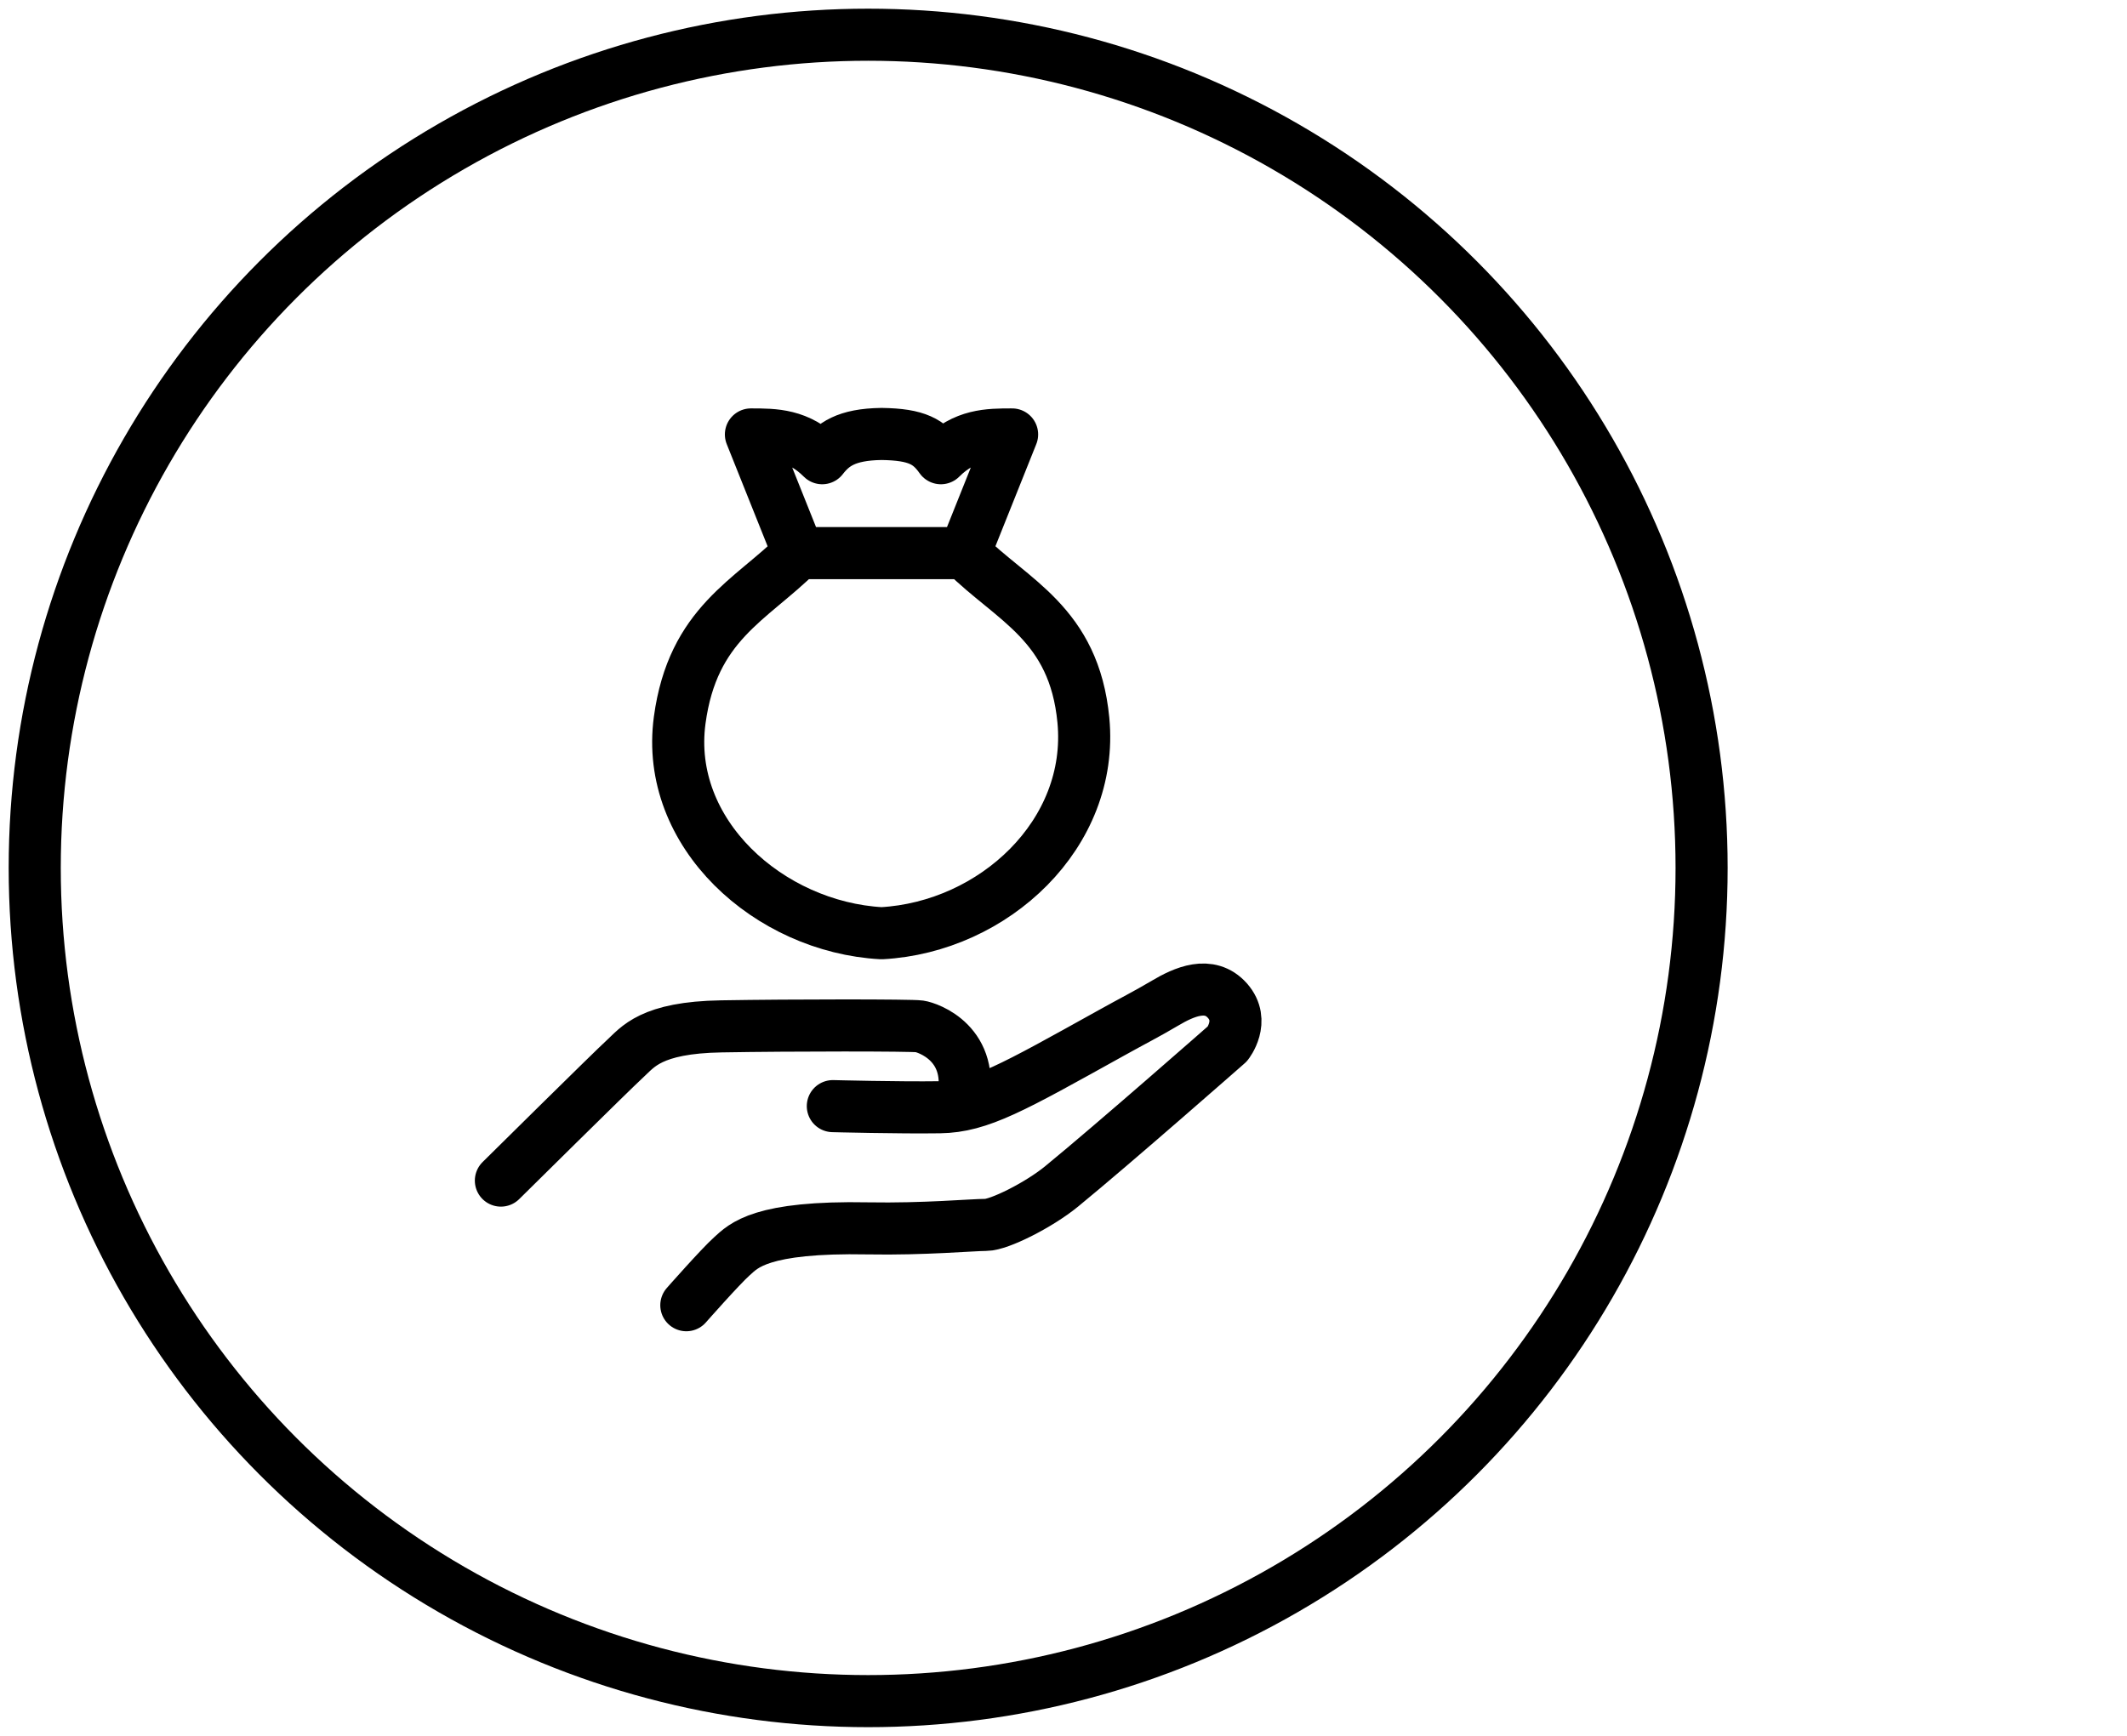 <svg width="49" height="40" viewBox="0 0 49 40" fill="none" xmlns="http://www.w3.org/2000/svg">
<circle cx="20" cy="20" r="19.2" stroke="black" stroke-width="1.2" stroke-linecap="round" stroke-linejoin="round"/>
<path d="M22.222 12.746H18.393M22.222 12.746L23.316 10.011C22.77 10.011 22.222 10.011 21.675 10.559C21.407 10.18 21.128 10.011 20.308 10C19.487 10.011 19.185 10.246 18.941 10.559C18.393 10.011 17.847 10.011 17.299 10.011L18.393 12.746M22.222 12.746C23.316 13.84 24.744 14.366 24.958 16.596C25.208 19.212 22.898 21.363 20.308 21.505C17.718 21.363 15.307 19.202 15.658 16.596C15.959 14.366 17.299 13.84 18.393 12.746M11.539 27.205C11.539 27.205 14.1 24.671 14.396 24.401C14.689 24.134 14.985 23.677 16.622 23.651C18.259 23.623 20.995 23.623 21.183 23.651C21.369 23.677 22.489 24.049 22.168 25.419M15.811 30.077C15.811 30.077 16.592 29.19 16.861 28.949C17.131 28.707 17.518 28.258 20.001 28.306C21.289 28.329 22.401 28.226 22.712 28.226C23.02 28.226 23.935 27.766 24.454 27.341C25.668 26.347 28.277 24.052 28.277 24.052C28.277 24.052 28.692 23.53 28.277 23.059C27.861 22.59 27.271 22.86 26.841 23.115C26.412 23.369 26.095 23.527 25.6 23.803C23.331 25.063 22.575 25.501 21.651 25.515C20.724 25.529 19.186 25.489 19.186 25.489" stroke="black" stroke-width="1.2" stroke-linecap="round" stroke-linejoin="round"/>
</svg>
